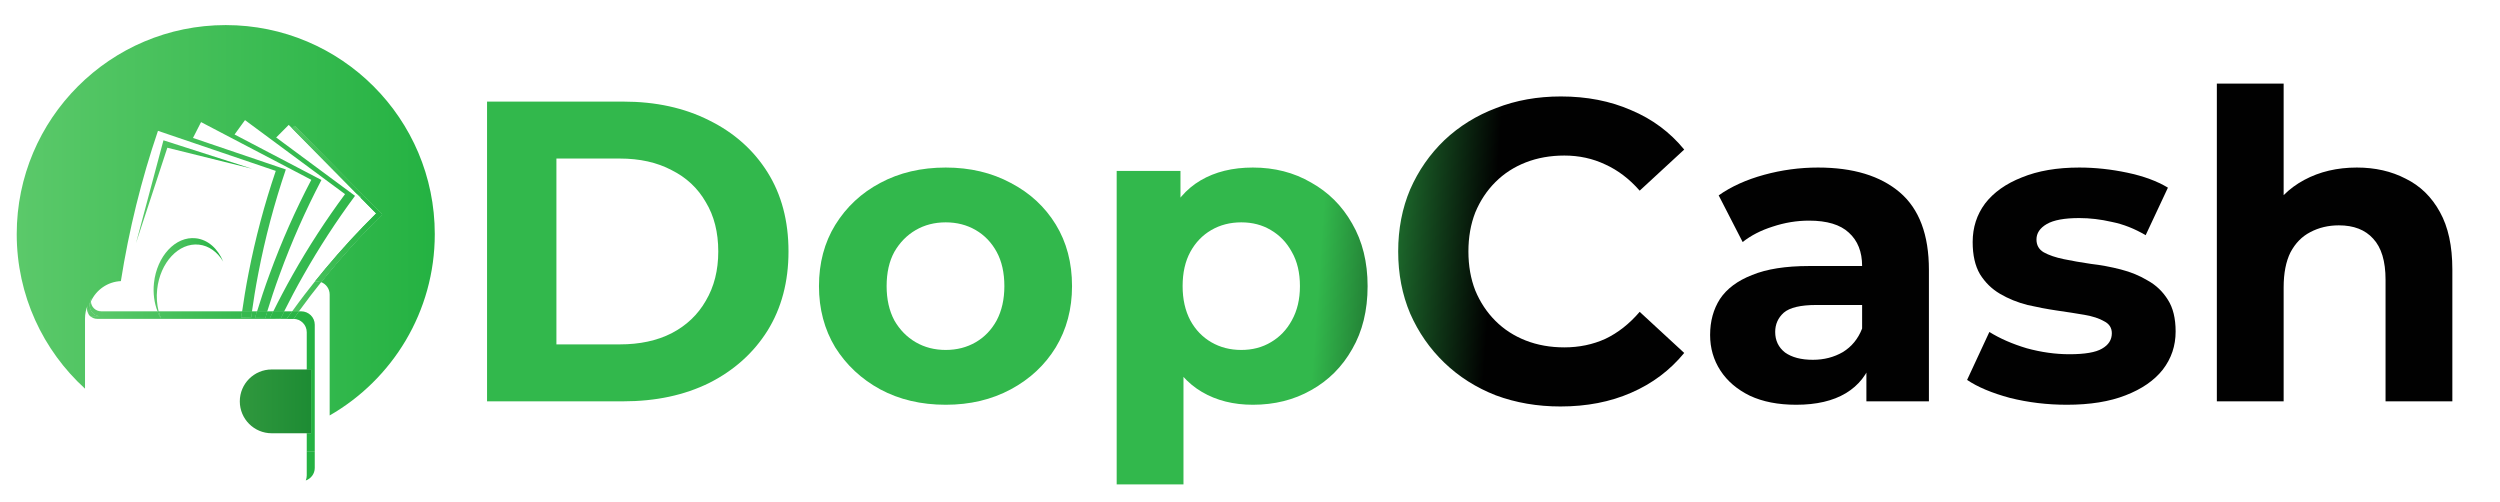 <svg width="299" height="60" viewBox="0 0 299 60" fill="none" xmlns="http://www.w3.org/2000/svg">
<path d="M52 28C52 14.193 40.807 3 27 3C13.193 3 2 14.193 2 28C2 35.324 5.15 41.911 10.168 46.484V38.108C10.168 37.535 10.284 36.985 10.497 36.485C10.442 36.62 10.412 36.77 10.412 36.928C10.412 37.183 10.492 37.419 10.627 37.614V37.207C10.627 36.633 10.746 36.084 10.962 35.583C10.907 35.719 10.876 35.869 10.876 36.026C10.876 36.031 10.878 36.035 10.878 36.04C11.508 34.665 12.863 33.697 14.456 33.62C15.42 27.523 16.898 21.508 18.893 15.648C23.59 17.247 28.285 18.844 32.982 20.44C31.619 24.447 30.534 28.535 29.729 32.674C29.566 33.501 29.416 34.328 29.28 35.16C29.164 35.849 29.058 36.541 28.96 37.234H30.137C30.234 36.541 30.337 35.849 30.452 35.16C30.586 34.342 30.733 33.523 30.89 32.709C31.698 28.499 32.8 24.343 34.184 20.269C30.482 19.012 26.786 17.755 23.081 16.496C23.397 15.86 23.718 15.231 24.047 14.603C28.442 16.904 32.838 19.208 37.233 21.506C35.324 25.146 33.664 28.904 32.258 32.754C31.962 33.55 31.682 34.353 31.412 35.161C31.181 35.85 30.961 36.541 30.748 37.235H31.965C32.179 36.541 32.399 35.849 32.63 35.161C32.894 34.367 33.172 33.575 33.463 32.789C34.869 28.935 36.533 25.171 38.443 21.526C34.98 19.712 31.515 17.898 28.053 16.084C28.464 15.507 28.88 14.933 29.302 14.365C33.289 17.316 37.276 20.267 41.266 23.218C38.987 26.297 36.901 29.509 35.021 32.835C34.586 33.605 34.162 34.38 33.751 35.161C33.386 35.847 33.035 36.539 32.692 37.235H33.989C34.337 36.539 34.691 35.847 35.056 35.161C35.464 34.394 35.88 33.632 36.315 32.876C38.165 29.609 40.218 26.452 42.46 23.422C39.318 21.096 36.174 18.768 33.032 16.445C33.528 15.939 34.025 15.436 34.531 14.938C36.607 17.042 38.685 19.145 40.761 21.248C38.822 19.285 36.883 17.32 34.945 15.354C35.045 15.254 35.145 15.154 35.249 15.054C38.732 18.585 42.218 22.113 45.704 25.64C43.114 28.198 40.679 30.906 38.409 33.741C39.005 33.973 39.428 34.548 39.428 35.227V49.688C46.939 45.374 52 37.281 52 28Z" fill="url(#paint0_linear_4368_1585)"/>
<path d="M43.113 23.622C43.134 23.591 43.158 23.564 43.178 23.533C42.987 23.39 42.792 23.249 42.601 23.105C43.397 23.911 44.192 24.717 44.987 25.523C42.854 27.63 40.828 29.837 38.911 32.133C40.829 29.837 42.855 27.63 44.989 25.523C44.362 24.888 43.737 24.257 43.113 23.622Z" fill="url(#paint1_linear_4368_1585)"/>
<path d="M18.798 34.607C19.142 31.395 21.375 28.999 23.79 29.259C24.994 29.386 26.014 30.154 26.694 31.287C26.057 29.739 24.868 28.652 23.408 28.496C20.996 28.235 18.759 30.633 18.415 33.844C18.284 35.075 18.451 36.245 18.84 37.237H18.974C18.767 36.428 18.697 35.534 18.798 34.607Z" fill="url(#paint2_linear_4368_1585)"/>
<path d="M30.159 20.185L19.549 16.781L16.263 29.09L20.014 17.669L30.159 20.185Z" fill="url(#paint3_linear_4368_1585)"/>
<path d="M43.179 23.538C43.158 23.569 43.135 23.596 43.114 23.627C43.738 24.262 44.362 24.893 44.99 25.527C42.856 27.635 40.83 29.842 38.912 32.138C38.501 32.631 38.093 33.129 37.691 33.631H37.834C38.039 33.631 38.232 33.673 38.412 33.742C40.682 30.907 43.116 28.199 45.707 25.641C42.221 22.113 38.735 18.586 35.252 15.055C35.148 15.155 35.049 15.255 34.948 15.355C36.886 17.321 38.825 19.285 40.764 21.249C41.377 21.87 41.99 22.49 42.602 23.11C42.793 23.254 42.987 23.394 43.179 23.538Z" fill="url(#paint4_linear_4368_1585)"/>
<path d="M43.179 23.538C43.158 23.569 43.135 23.596 43.114 23.627C43.738 24.262 44.362 24.893 44.99 25.527C42.856 27.635 40.83 29.842 38.912 32.138C38.501 32.631 38.093 33.129 37.691 33.631H37.834C38.039 33.631 38.232 33.673 38.412 33.742C40.682 30.907 43.116 28.199 45.707 25.641C42.221 22.113 38.735 18.586 35.252 15.055C35.148 15.155 35.049 15.255 34.948 15.355C36.886 17.321 38.825 19.285 40.764 21.249C41.377 21.87 41.99 22.49 42.602 23.11C42.793 23.254 42.987 23.394 43.179 23.538Z" fill="url(#paint5_linear_4368_1585)"/>
<path d="M37.69 33.63C38.092 33.128 38.499 32.63 38.911 32.137C38.064 33.151 37.237 34.181 36.434 35.23C35.928 35.89 35.435 36.56 34.948 37.235H35.747C36.208 36.6 36.674 35.97 37.151 35.347C37.564 34.807 37.986 34.273 38.411 33.741C38.231 33.672 38.038 33.63 37.833 33.63H37.69Z" fill="url(#paint6_linear_4368_1585)"/>
<path d="M42.601 23.111C41.989 22.491 41.376 21.87 40.764 21.25C41.375 21.869 41.985 22.488 42.596 23.107C42.598 23.108 42.6 23.11 42.601 23.111Z" fill="url(#paint7_linear_4368_1585)"/>
<path d="M36.686 56.871C36.686 57.082 36.643 57.283 36.568 57.468C37.195 57.245 37.644 56.662 37.644 55.97V53.965H36.686L36.686 56.871Z" fill="url(#paint8_linear_4368_1585)"/>
<path d="M30.03 37.985H30.031C30.064 37.735 30.101 37.484 30.136 37.234H28.959C28.924 37.476 28.888 37.718 28.855 37.961L30.03 37.985Z" fill="url(#paint9_linear_4368_1585)"/>
<path d="M30.03 37.985H30.031C30.064 37.735 30.101 37.484 30.136 37.234H28.959C28.924 37.476 28.888 37.718 28.855 37.961L30.03 37.985Z" fill="url(#paint10_linear_4368_1585)"/>
<path d="M32.303 38.026L33.582 38.05H33.584C33.717 37.777 33.855 37.506 33.991 37.234H32.693C32.562 37.498 32.43 37.761 32.303 38.026Z" fill="url(#paint11_linear_4368_1585)"/>
<path d="M32.303 38.026L33.582 38.05H33.584C33.717 37.777 33.855 37.506 33.991 37.234H32.693C32.562 37.498 32.43 37.761 32.303 38.026Z" fill="url(#paint12_linear_4368_1585)"/>
<path d="M30.514 37.995H30.515L31.724 38.016C31.801 37.755 31.884 37.495 31.964 37.234H30.747C30.669 37.488 30.589 37.74 30.514 37.995L30.514 37.995Z" fill="url(#paint13_linear_4368_1585)"/>
<path d="M30.514 37.995H30.515L31.724 38.016C31.801 37.755 31.884 37.495 31.964 37.234H30.747C30.669 37.488 30.589 37.74 30.514 37.995L30.514 37.995Z" fill="url(#paint14_linear_4368_1585)"/>
<path d="M10.802 37.815H11.941C11.275 37.815 10.736 37.273 10.736 36.607C10.736 36.45 10.765 36.3 10.82 36.164C10.825 36.148 10.831 36.134 10.842 36.118C10.853 36.092 10.866 36.068 10.878 36.042C10.878 36.038 10.876 36.034 10.876 36.029C10.876 35.871 10.907 35.722 10.962 35.586C10.746 36.087 10.627 36.636 10.627 37.21V37.616C10.677 37.689 10.737 37.754 10.802 37.815Z" fill="url(#paint15_linear_4368_1585)"/>
<path d="M10.802 37.815H11.941C11.275 37.815 10.736 37.273 10.736 36.607C10.736 36.45 10.765 36.3 10.82 36.164C10.825 36.148 10.831 36.134 10.842 36.118C10.853 36.092 10.866 36.068 10.878 36.042C10.878 36.038 10.876 36.034 10.876 36.029C10.876 35.871 10.907 35.722 10.962 35.586C10.746 36.087 10.627 36.636 10.627 37.21V37.616C10.677 37.689 10.737 37.754 10.802 37.815Z" fill="url(#paint16_linear_4368_1585)"/>
<path d="M37.645 38.831C37.645 37.95 36.916 37.234 36.016 37.234H35.748C35.53 37.534 35.316 37.835 35.102 38.137C35.979 38.144 36.687 38.855 36.687 39.732V44.185H37.203V51.816H36.687V53.961H37.645V38.831Z" fill="url(#paint17_linear_4368_1585)"/>
<path d="M10.821 36.161C10.766 36.297 10.736 36.446 10.736 36.604C10.736 37.27 11.275 37.812 11.941 37.812H10.803C11.017 38.011 11.302 38.135 11.618 38.135H34.319C34.332 38.108 34.346 38.08 34.358 38.053C34.553 37.778 34.752 37.506 34.949 37.233H33.991C33.855 37.505 33.717 37.776 33.584 38.049H33.582L32.303 38.025C32.43 37.76 32.563 37.497 32.693 37.233H31.966C31.886 37.493 31.803 37.753 31.726 38.014L30.517 37.993H30.515V37.993C30.59 37.739 30.67 37.486 30.748 37.233H30.136C30.101 37.483 30.064 37.733 30.031 37.983H30.03L28.856 37.96C28.889 37.718 28.925 37.475 28.96 37.233H18.974C19.05 37.53 19.142 37.816 19.254 38.087C19.096 37.822 18.959 37.535 18.84 37.233H12.104C11.43 37.233 10.886 36.699 10.878 36.039C10.866 36.065 10.853 36.088 10.842 36.114C10.831 36.13 10.826 36.144 10.821 36.161Z" fill="url(#paint18_linear_4368_1585)"/>
<path d="M19.253 38.089C19.142 37.817 19.049 37.531 18.973 37.234H18.839C18.958 37.536 19.095 37.823 19.253 38.089Z" fill="url(#paint19_linear_4368_1585)"/>
<path d="M19.253 38.089C19.142 37.817 19.049 37.531 18.973 37.234H18.839C18.958 37.536 19.095 37.823 19.253 38.089Z" fill="url(#paint20_linear_4368_1585)"/>
<path d="M34.357 38.053C34.345 38.081 34.331 38.108 34.317 38.135H35.087C35.092 38.135 35.096 38.137 35.101 38.137C35.315 37.835 35.53 37.534 35.747 37.234H34.948C34.751 37.507 34.551 37.778 34.357 38.053Z" fill="url(#paint21_linear_4368_1585)"/>
<path d="M34.357 38.053C34.345 38.081 34.331 38.108 34.317 38.135H35.087C35.092 38.135 35.096 38.137 35.101 38.137C35.315 37.835 35.53 37.534 35.747 37.234H34.948C34.751 37.507 34.551 37.778 34.357 38.053Z" fill="url(#paint22_linear_4368_1585)"/>
<path d="M37.203 44.188H36.687V51.818H37.203V44.188Z" fill="url(#paint23_linear_4368_1585)"/>
<path d="M32.495 44.188C30.388 44.188 28.68 45.896 28.68 48.002C28.68 50.109 30.388 51.818 32.495 51.818H37.202V44.188H32.495Z" fill="url(#paint24_linear_4368_1585)"/>
<path d="M58.251 47.999V12.151H74.536C78.428 12.151 81.859 12.902 84.83 14.404C87.8 15.872 90.122 17.938 91.795 20.601C93.468 23.264 94.304 26.422 94.304 30.075C94.304 33.694 93.468 36.852 91.795 39.549C90.122 42.212 87.8 44.295 84.83 45.797C81.859 47.265 78.428 47.999 74.536 47.999H58.251ZM66.547 41.188H74.127C76.516 41.188 78.582 40.744 80.323 39.856C82.099 38.934 83.464 37.637 84.42 35.964C85.41 34.291 85.905 32.328 85.905 30.075C85.905 27.788 85.41 25.824 84.42 24.186C83.464 22.513 82.099 21.232 80.323 20.345C78.582 19.423 76.516 18.962 74.127 18.962H66.547V41.188Z" fill="url(#paint25_linear_4368_1585)"/>
<path d="M113.107 48.409C110.171 48.409 107.559 47.794 105.272 46.565C103.019 45.336 101.226 43.663 99.895 41.546C98.597 39.395 97.949 36.954 97.949 34.223C97.949 31.458 98.597 29.017 99.895 26.9C101.226 24.749 103.019 23.076 105.272 21.881C107.559 20.652 110.171 20.038 113.107 20.038C116.009 20.038 118.604 20.652 120.892 21.881C123.179 23.076 124.971 24.732 126.269 26.849C127.566 28.965 128.215 31.424 128.215 34.223C128.215 36.954 127.566 39.395 126.269 41.546C124.971 43.663 123.179 45.336 120.892 46.565C118.604 47.794 116.009 48.409 113.107 48.409ZM113.107 41.854C114.439 41.854 115.634 41.546 116.692 40.932C117.751 40.317 118.587 39.447 119.202 38.32C119.816 37.159 120.123 35.794 120.123 34.223C120.123 32.618 119.816 31.253 119.202 30.126C118.587 29 117.751 28.129 116.692 27.514C115.634 26.9 114.439 26.593 113.107 26.593C111.776 26.593 110.581 26.9 109.523 27.514C108.464 28.129 107.611 29 106.962 30.126C106.347 31.253 106.04 32.618 106.04 34.223C106.04 35.794 106.347 37.159 106.962 38.32C107.611 39.447 108.464 40.317 109.523 40.932C110.581 41.546 111.776 41.854 113.107 41.854Z" fill="url(#paint26_linear_4368_1585)"/>
<path d="M149.84 48.409C147.518 48.409 145.487 47.897 143.746 46.872C142.005 45.848 140.639 44.295 139.649 42.212C138.693 40.095 138.215 37.432 138.215 34.223C138.215 30.98 138.676 28.317 139.598 26.234C140.52 24.151 141.851 22.598 143.592 21.574C145.333 20.55 147.416 20.038 149.84 20.038C152.435 20.038 154.756 20.635 156.805 21.83C158.887 22.991 160.526 24.629 161.721 26.746C162.95 28.863 163.565 31.355 163.565 34.223C163.565 37.125 162.95 39.634 161.721 41.751C160.526 43.868 158.887 45.507 156.805 46.667C154.756 47.828 152.435 48.409 149.84 48.409ZM133.555 57.934V20.447H141.185V26.08L141.032 34.274L141.544 42.417V57.934H133.555ZM148.457 41.854C149.789 41.854 150.967 41.546 151.991 40.932C153.049 40.317 153.886 39.447 154.5 38.32C155.149 37.159 155.473 35.794 155.473 34.223C155.473 32.618 155.149 31.253 154.5 30.126C153.886 29 153.049 28.129 151.991 27.514C150.967 26.9 149.789 26.593 148.457 26.593C147.126 26.593 145.931 26.9 144.873 27.514C143.814 28.129 142.978 29 142.363 30.126C141.749 31.253 141.441 32.618 141.441 34.223C141.441 35.794 141.749 37.159 142.363 38.32C142.978 39.447 143.814 40.317 144.873 40.932C145.931 41.546 147.126 41.854 148.457 41.854Z" fill="url(#paint27_linear_4368_1585)"/>
<path d="M186.632 48.614C183.867 48.614 181.289 48.17 178.899 47.282C176.543 46.36 174.495 45.063 172.754 43.39C171.012 41.717 169.647 39.754 168.657 37.501C167.701 35.247 167.223 32.772 167.223 30.075C167.223 27.378 167.701 24.903 168.657 22.649C169.647 20.396 171.012 18.433 172.754 16.76C174.529 15.087 176.595 13.807 178.95 12.919C181.306 11.997 183.884 11.536 186.683 11.536C189.79 11.536 192.59 12.083 195.082 13.175C197.608 14.233 199.725 15.804 201.432 17.887L196.106 22.803C194.877 21.403 193.511 20.362 192.009 19.679C190.507 18.962 188.868 18.604 187.093 18.604C185.42 18.604 183.884 18.877 182.484 19.423C181.084 19.969 179.872 20.754 178.848 21.779C177.824 22.803 177.021 24.015 176.441 25.415C175.895 26.814 175.622 28.368 175.622 30.075C175.622 31.782 175.895 33.335 176.441 34.735C177.021 36.135 177.824 37.347 178.848 38.371C179.872 39.395 181.084 40.181 182.484 40.727C183.884 41.273 185.42 41.546 187.093 41.546C188.868 41.546 190.507 41.205 192.009 40.522C193.511 39.805 194.877 38.73 196.106 37.296L201.432 42.212C199.725 44.295 197.608 45.882 195.082 46.975C192.59 48.067 189.773 48.614 186.632 48.614Z" fill="url(#paint28_linear_4368_1585)"/>
<path d="M223.221 47.999V42.622L222.709 41.444V31.816C222.709 30.109 222.18 28.778 221.121 27.822C220.097 26.866 218.51 26.388 216.359 26.388C214.891 26.388 213.44 26.627 212.006 27.105C210.606 27.549 209.411 28.163 208.421 28.948L205.553 23.366C207.055 22.308 208.865 21.488 210.982 20.908C213.098 20.328 215.249 20.038 217.434 20.038C221.634 20.038 224.894 21.028 227.216 23.008C229.537 24.988 230.698 28.078 230.698 32.277V47.999H223.221ZM214.822 48.409C212.672 48.409 210.828 48.05 209.292 47.333C207.755 46.582 206.577 45.575 205.758 44.312C204.939 43.048 204.529 41.632 204.529 40.061C204.529 38.422 204.921 36.989 205.707 35.759C206.526 34.53 207.806 33.574 209.548 32.892C211.289 32.175 213.559 31.816 216.359 31.816H223.682V36.476H217.229C215.352 36.476 214.054 36.784 213.337 37.398C212.654 38.013 212.313 38.781 212.313 39.703C212.313 40.727 212.706 41.546 213.491 42.161C214.31 42.741 215.42 43.032 216.82 43.032C218.151 43.032 219.346 42.724 220.404 42.11C221.463 41.461 222.231 40.522 222.709 39.293L223.938 42.98C223.358 44.756 222.299 46.104 220.763 47.026C219.227 47.948 217.246 48.409 214.822 48.409Z" fill="url(#paint29_linear_4368_1585)"/>
<path d="M247.198 48.409C244.842 48.409 242.572 48.136 240.387 47.589C238.236 47.009 236.529 46.292 235.265 45.438L237.928 39.703C239.192 40.488 240.677 41.137 242.384 41.649C244.125 42.127 245.832 42.366 247.505 42.366C249.349 42.366 250.646 42.144 251.397 41.7C252.182 41.256 252.575 40.642 252.575 39.856C252.575 39.208 252.268 38.73 251.653 38.422C251.073 38.081 250.287 37.825 249.297 37.654C248.307 37.484 247.215 37.313 246.02 37.142C244.859 36.971 243.681 36.749 242.486 36.476C241.291 36.169 240.199 35.725 239.209 35.145C238.219 34.565 237.416 33.779 236.802 32.789C236.221 31.799 235.931 30.519 235.931 28.948C235.931 27.207 236.426 25.671 237.416 24.339C238.441 23.008 239.909 21.966 241.82 21.215C243.732 20.43 246.02 20.038 248.683 20.038C250.561 20.038 252.473 20.242 254.419 20.652C256.365 21.062 257.986 21.659 259.284 22.444L256.621 28.129C255.289 27.344 253.941 26.814 252.575 26.541C251.243 26.234 249.946 26.08 248.683 26.08C246.908 26.08 245.61 26.319 244.791 26.797C243.971 27.275 243.562 27.89 243.562 28.641C243.562 29.324 243.852 29.836 244.432 30.177C245.047 30.519 245.849 30.792 246.839 30.997C247.829 31.202 248.905 31.389 250.066 31.56C251.261 31.697 252.455 31.919 253.65 32.226C254.845 32.533 255.921 32.977 256.877 33.557C257.867 34.104 258.669 34.872 259.284 35.862C259.898 36.818 260.205 38.081 260.205 39.651C260.205 41.359 259.693 42.878 258.669 44.209C257.645 45.507 256.16 46.531 254.214 47.282C252.302 48.033 249.963 48.409 247.198 48.409Z" fill="url(#paint30_linear_4368_1585)"/>
<path d="M281.881 20.038C284.066 20.038 286.012 20.481 287.719 21.369C289.46 22.223 290.826 23.554 291.816 25.363C292.806 27.139 293.301 29.426 293.301 32.226V47.999H285.312V33.455C285.312 31.236 284.817 29.597 283.827 28.539C282.871 27.48 281.505 26.951 279.73 26.951C278.467 26.951 277.323 27.224 276.299 27.77C275.309 28.282 274.523 29.085 273.943 30.177C273.397 31.27 273.124 32.67 273.124 34.377V47.999H265.135V10H273.124V28.078L271.331 25.773C272.321 23.93 273.738 22.513 275.582 21.523C277.425 20.532 279.525 20.038 281.881 20.038Z" fill="url(#paint31_linear_4368_1585)"/>
<defs>
<linearGradient id="paint0_linear_4368_1585" x1="2" y1="26.344" x2="52" y2="26.344" gradientUnits="userSpaceOnUse">
<stop stop-color="#5BC96A"/>
<stop offset="1" stop-color="#24B242"/>
</linearGradient>
<linearGradient id="paint1_linear_4368_1585" x1="2" y1="27.619" x2="52.001" y2="27.619" gradientUnits="userSpaceOnUse">
<stop stop-color="#5BC96A"/>
<stop offset="1" stop-color="#24B242"/>
</linearGradient>
<linearGradient id="paint2_linear_4368_1585" x1="18.371" y1="32.857" x2="26.694" y2="32.857" gradientUnits="userSpaceOnUse">
<stop stop-color="#5BC96A"/>
<stop offset="1" stop-color="#24B242"/>
</linearGradient>
<linearGradient id="paint3_linear_4368_1585" x1="16.262" y1="22.936" x2="30.159" y2="22.936" gradientUnits="userSpaceOnUse">
<stop stop-color="#5BC96A"/>
<stop offset="1" stop-color="#24B242"/>
</linearGradient>
<linearGradient id="paint4_linear_4368_1585" x1="2.001" y1="24.399" x2="52.001" y2="24.399" gradientUnits="userSpaceOnUse">
<stop stop-color="#5BC96A"/>
<stop offset="1" stop-color="#24B242"/>
</linearGradient>
<linearGradient id="paint5_linear_4368_1585" x1="32.614" y1="24.399" x2="45.707" y2="24.399" gradientUnits="userSpaceOnUse">
<stop stop-color="#5BC96A"/>
<stop offset="1" stop-color="#24B242"/>
</linearGradient>
<linearGradient id="paint6_linear_4368_1585" x1="32.613" y1="34.686" x2="45.706" y2="34.686" gradientUnits="userSpaceOnUse">
<stop stop-color="#5BC96A"/>
<stop offset="1" stop-color="#24B242"/>
</linearGradient>
<linearGradient id="paint7_linear_4368_1585" x1="32.613" y1="22.181" x2="45.706" y2="22.181" gradientUnits="userSpaceOnUse">
<stop stop-color="#5BC96A"/>
<stop offset="1" stop-color="#24B242"/>
</linearGradient>
<linearGradient id="paint8_linear_4368_1585" x1="10.627" y1="55.716" x2="37.644" y2="55.716" gradientUnits="userSpaceOnUse">
<stop stop-color="#5BC96A"/>
<stop offset="1" stop-color="#24B242"/>
</linearGradient>
<linearGradient id="paint9_linear_4368_1585" x1="1.999" y1="37.61" x2="52" y2="37.61" gradientUnits="userSpaceOnUse">
<stop stop-color="#5BC96A"/>
<stop offset="1" stop-color="#24B242"/>
</linearGradient>
<linearGradient id="paint10_linear_4368_1585" x1="10.626" y1="37.61" x2="37.645" y2="37.61" gradientUnits="userSpaceOnUse">
<stop stop-color="#5BC96A"/>
<stop offset="1" stop-color="#24B242"/>
</linearGradient>
<linearGradient id="paint11_linear_4368_1585" x1="2" y1="37.642" x2="52.001" y2="37.642" gradientUnits="userSpaceOnUse">
<stop stop-color="#5BC96A"/>
<stop offset="1" stop-color="#24B242"/>
</linearGradient>
<linearGradient id="paint12_linear_4368_1585" x1="10.627" y1="37.642" x2="37.645" y2="37.642" gradientUnits="userSpaceOnUse">
<stop stop-color="#5BC96A"/>
<stop offset="1" stop-color="#24B242"/>
</linearGradient>
<linearGradient id="paint13_linear_4368_1585" x1="2" y1="37.625" x2="51.999" y2="37.625" gradientUnits="userSpaceOnUse">
<stop stop-color="#5BC96A"/>
<stop offset="1" stop-color="#24B242"/>
</linearGradient>
<linearGradient id="paint14_linear_4368_1585" x1="10.627" y1="37.625" x2="37.644" y2="37.625" gradientUnits="userSpaceOnUse">
<stop stop-color="#5BC96A"/>
<stop offset="1" stop-color="#24B242"/>
</linearGradient>
<linearGradient id="paint15_linear_4368_1585" x1="2" y1="36.7" x2="52.001" y2="36.7" gradientUnits="userSpaceOnUse">
<stop stop-color="#5BC96A"/>
<stop offset="1" stop-color="#24B242"/>
</linearGradient>
<linearGradient id="paint16_linear_4368_1585" x1="10.627" y1="36.7" x2="37.645" y2="36.7" gradientUnits="userSpaceOnUse">
<stop stop-color="#5BC96A"/>
<stop offset="1" stop-color="#24B242"/>
</linearGradient>
<linearGradient id="paint17_linear_4368_1585" x1="10.628" y1="45.597" x2="37.645" y2="45.597" gradientUnits="userSpaceOnUse">
<stop stop-color="#5BC96A"/>
<stop offset="1" stop-color="#24B242"/>
</linearGradient>
<linearGradient id="paint18_linear_4368_1585" x1="10.627" y1="37.087" x2="37.645" y2="37.087" gradientUnits="userSpaceOnUse">
<stop stop-color="#5BC96A"/>
<stop offset="1" stop-color="#24B242"/>
</linearGradient>
<linearGradient id="paint19_linear_4368_1585" x1="18.37" y1="37.661" x2="26.693" y2="37.661" gradientUnits="userSpaceOnUse">
<stop stop-color="#5BC96A"/>
<stop offset="1" stop-color="#24B242"/>
</linearGradient>
<linearGradient id="paint20_linear_4368_1585" x1="10.627" y1="37.661" x2="37.644" y2="37.661" gradientUnits="userSpaceOnUse">
<stop stop-color="#5BC96A"/>
<stop offset="1" stop-color="#24B242"/>
</linearGradient>
<linearGradient id="paint21_linear_4368_1585" x1="32.612" y1="37.685" x2="45.705" y2="37.685" gradientUnits="userSpaceOnUse">
<stop stop-color="#5BC96A"/>
<stop offset="1" stop-color="#24B242"/>
</linearGradient>
<linearGradient id="paint22_linear_4368_1585" x1="10.627" y1="37.685" x2="37.644" y2="37.685" gradientUnits="userSpaceOnUse">
<stop stop-color="#5BC96A"/>
<stop offset="1" stop-color="#24B242"/>
</linearGradient>
<linearGradient id="paint23_linear_4368_1585" x1="10.628" y1="48.003" x2="37.644" y2="48.003" gradientUnits="userSpaceOnUse">
<stop stop-color="#5BC96A"/>
<stop offset="1" stop-color="#24B242"/>
</linearGradient>
<linearGradient id="paint24_linear_4368_1585" x1="28.68" y1="48.003" x2="37.752" y2="48.003" gradientUnits="userSpaceOnUse">
<stop stop-color="#30983E"/>
<stop offset="1" stop-color="#1C8B33"/>
</linearGradient>
<linearGradient id="paint25_linear_4368_1585" x1="74" y1="19.5" x2="228" y2="30" gradientUnits="userSpaceOnUse">
<stop offset="0.547" stop-color="#32B84C"/>
<stop offset="0.68" stop-color="#010101"/>
</linearGradient>
<linearGradient id="paint26_linear_4368_1585" x1="74" y1="19.5" x2="228" y2="30" gradientUnits="userSpaceOnUse">
<stop offset="0.547" stop-color="#32B84C"/>
<stop offset="0.68" stop-color="#010101"/>
</linearGradient>
<linearGradient id="paint27_linear_4368_1585" x1="74" y1="19.5" x2="228" y2="30" gradientUnits="userSpaceOnUse">
<stop offset="0.547" stop-color="#32B84C"/>
<stop offset="0.68" stop-color="#010101"/>
</linearGradient>
<linearGradient id="paint28_linear_4368_1585" x1="74" y1="19.5" x2="228" y2="30" gradientUnits="userSpaceOnUse">
<stop offset="0.547" stop-color="#32B84C"/>
<stop offset="0.68" stop-color="#010101"/>
</linearGradient>
<linearGradient id="paint29_linear_4368_1585" x1="74" y1="19.5" x2="228" y2="30" gradientUnits="userSpaceOnUse">
<stop offset="0.547" stop-color="#32B84C"/>
<stop offset="0.68" stop-color="#010101"/>
</linearGradient>
<linearGradient id="paint30_linear_4368_1585" x1="74" y1="19.5" x2="228" y2="30" gradientUnits="userSpaceOnUse">
<stop offset="0.547" stop-color="#32B84C"/>
<stop offset="0.68" stop-color="#010101"/>
</linearGradient>
<linearGradient id="paint31_linear_4368_1585" x1="74" y1="19.5" x2="228" y2="30" gradientUnits="userSpaceOnUse">
<stop offset="0.547" stop-color="#32B84C"/>
<stop offset="0.68" stop-color="#010101"/>
</linearGradient>
</defs>
</svg>
